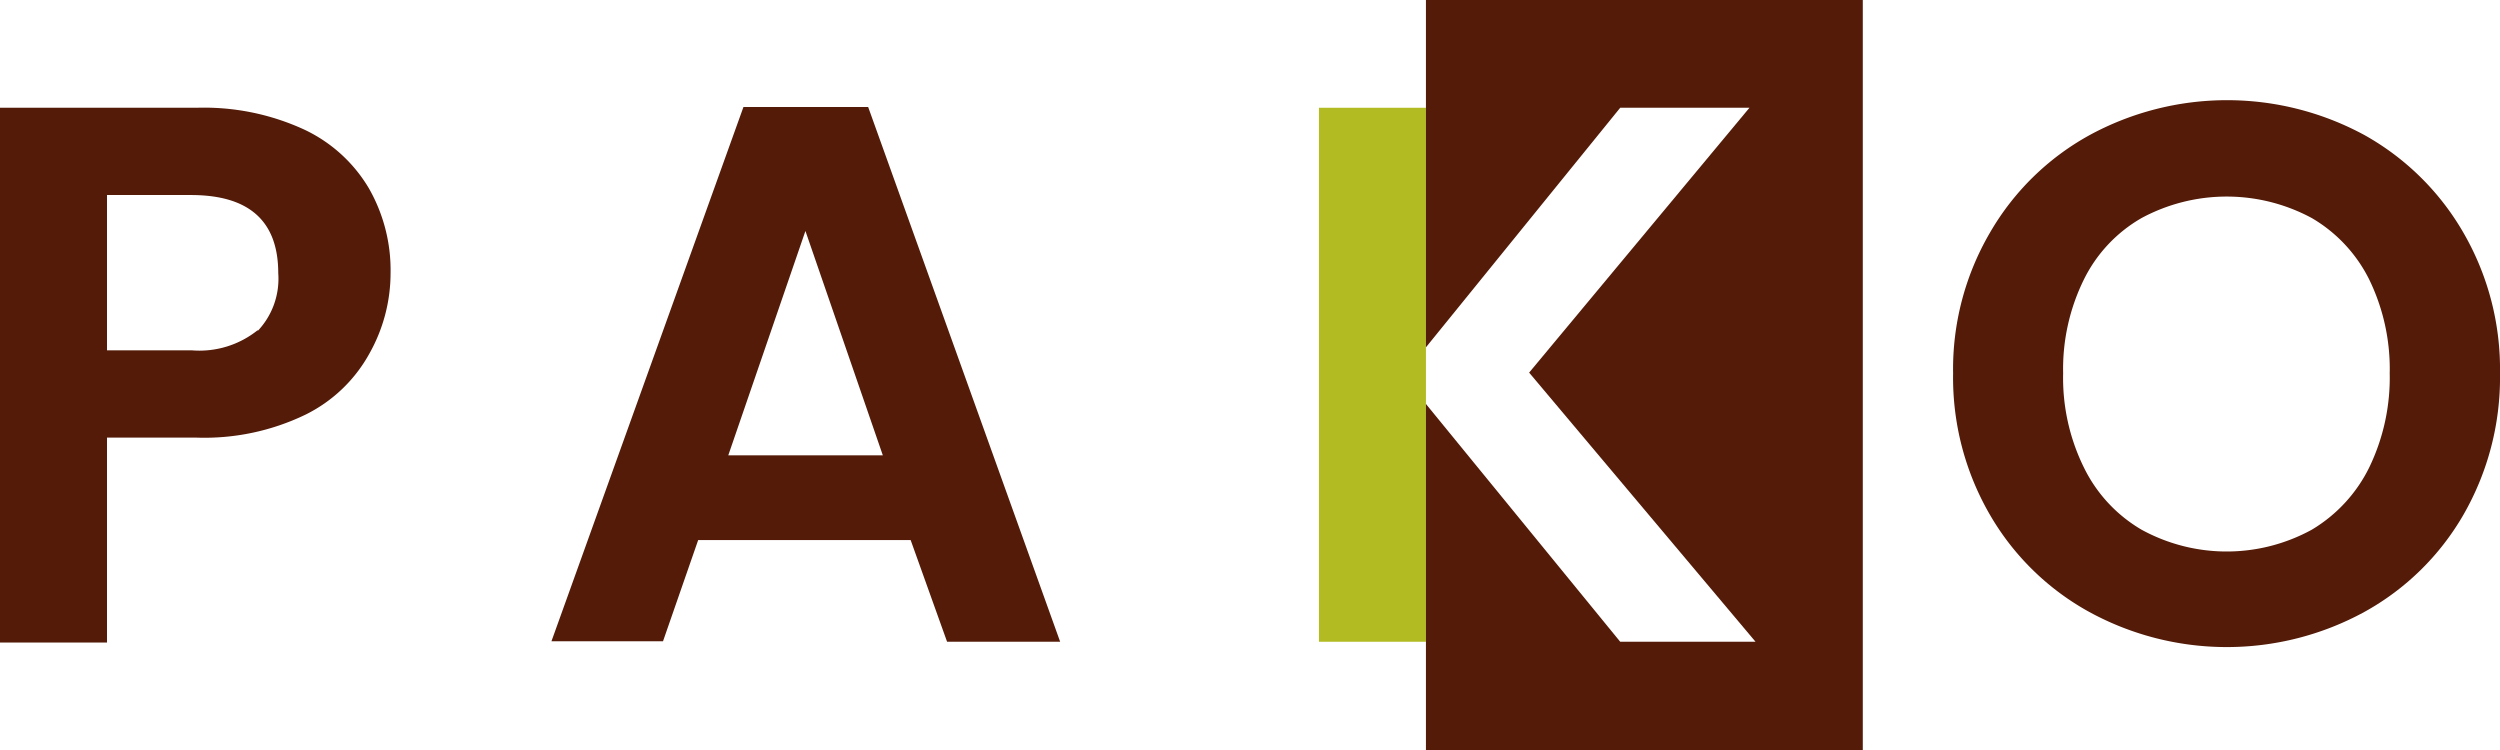 <svg xmlns="http://www.w3.org/2000/svg" viewBox="0 0 98.83 29.65"><defs><style>.cls-1{fill:#531b08}</style></defs><g id="Laag_2" data-name="Laag 2"><g id="Design_Ontwerp" data-name="Design Ontwerp"><path class="cls-1" d="M14.59 14a5.82 5.82 0 01-2.51 2.39 9.18 9.18 0 01-4.31.91H4.23v8.1H0V4.26h7.77a9.47 9.47 0 014.23.85 5.87 5.87 0 012.58 2.33 6.52 6.52 0 01.86 3.36 6.49 6.49 0 01-.85 3.2zm-4.4-.92A3 3 0 0011 10.8q0-3.09-3.45-3.09H4.23v6.14h3.36a3.68 3.68 0 002.6-.8zM36 21.35h-8.4l-1.39 4H21.8l7.59-21.12h4.93l7.59 21.14h-4.47zM34.9 18l-3.06-8.87L28.79 18zm47.69 6.19a10.24 10.24 0 01-3.93-3.85 10.8 10.8 0 01-1.45-5.58 10.69 10.69 0 011.45-5.55 10.26 10.26 0 013.93-3.86 11.38 11.38 0 0110.9 0 10.32 10.32 0 013.9 3.86 10.78 10.78 0 011.44 5.55 10.89 10.89 0 01-1.44 5.58 10.21 10.21 0 01-3.92 3.85 11.34 11.34 0 01-10.88 0zm8.8-3.25a5.89 5.89 0 002.27-2.46 8.15 8.15 0 00.81-3.72 8.08 8.08 0 00-.81-3.71 5.81 5.81 0 00-2.27-2.43 7.09 7.09 0 00-6.73 0 5.71 5.71 0 00-2.28 2.43 8 8 0 00-.82 3.71 8 8 0 00.82 3.72 5.78 5.78 0 002.28 2.46 7 7 0 006.73 0z"/><path fill="#b2bb22" d="M56.37 15.97V4.26h-4.23v21.11h4.23v-9.4z"/><path class="cls-1" d="M56.37 0v13.73l7.68-9.47h5.11l-8.71 10.47 8.95 10.64h-5.35l-7.68-9.4v13.68h17.27V0H56.37z"/></g></g></svg>